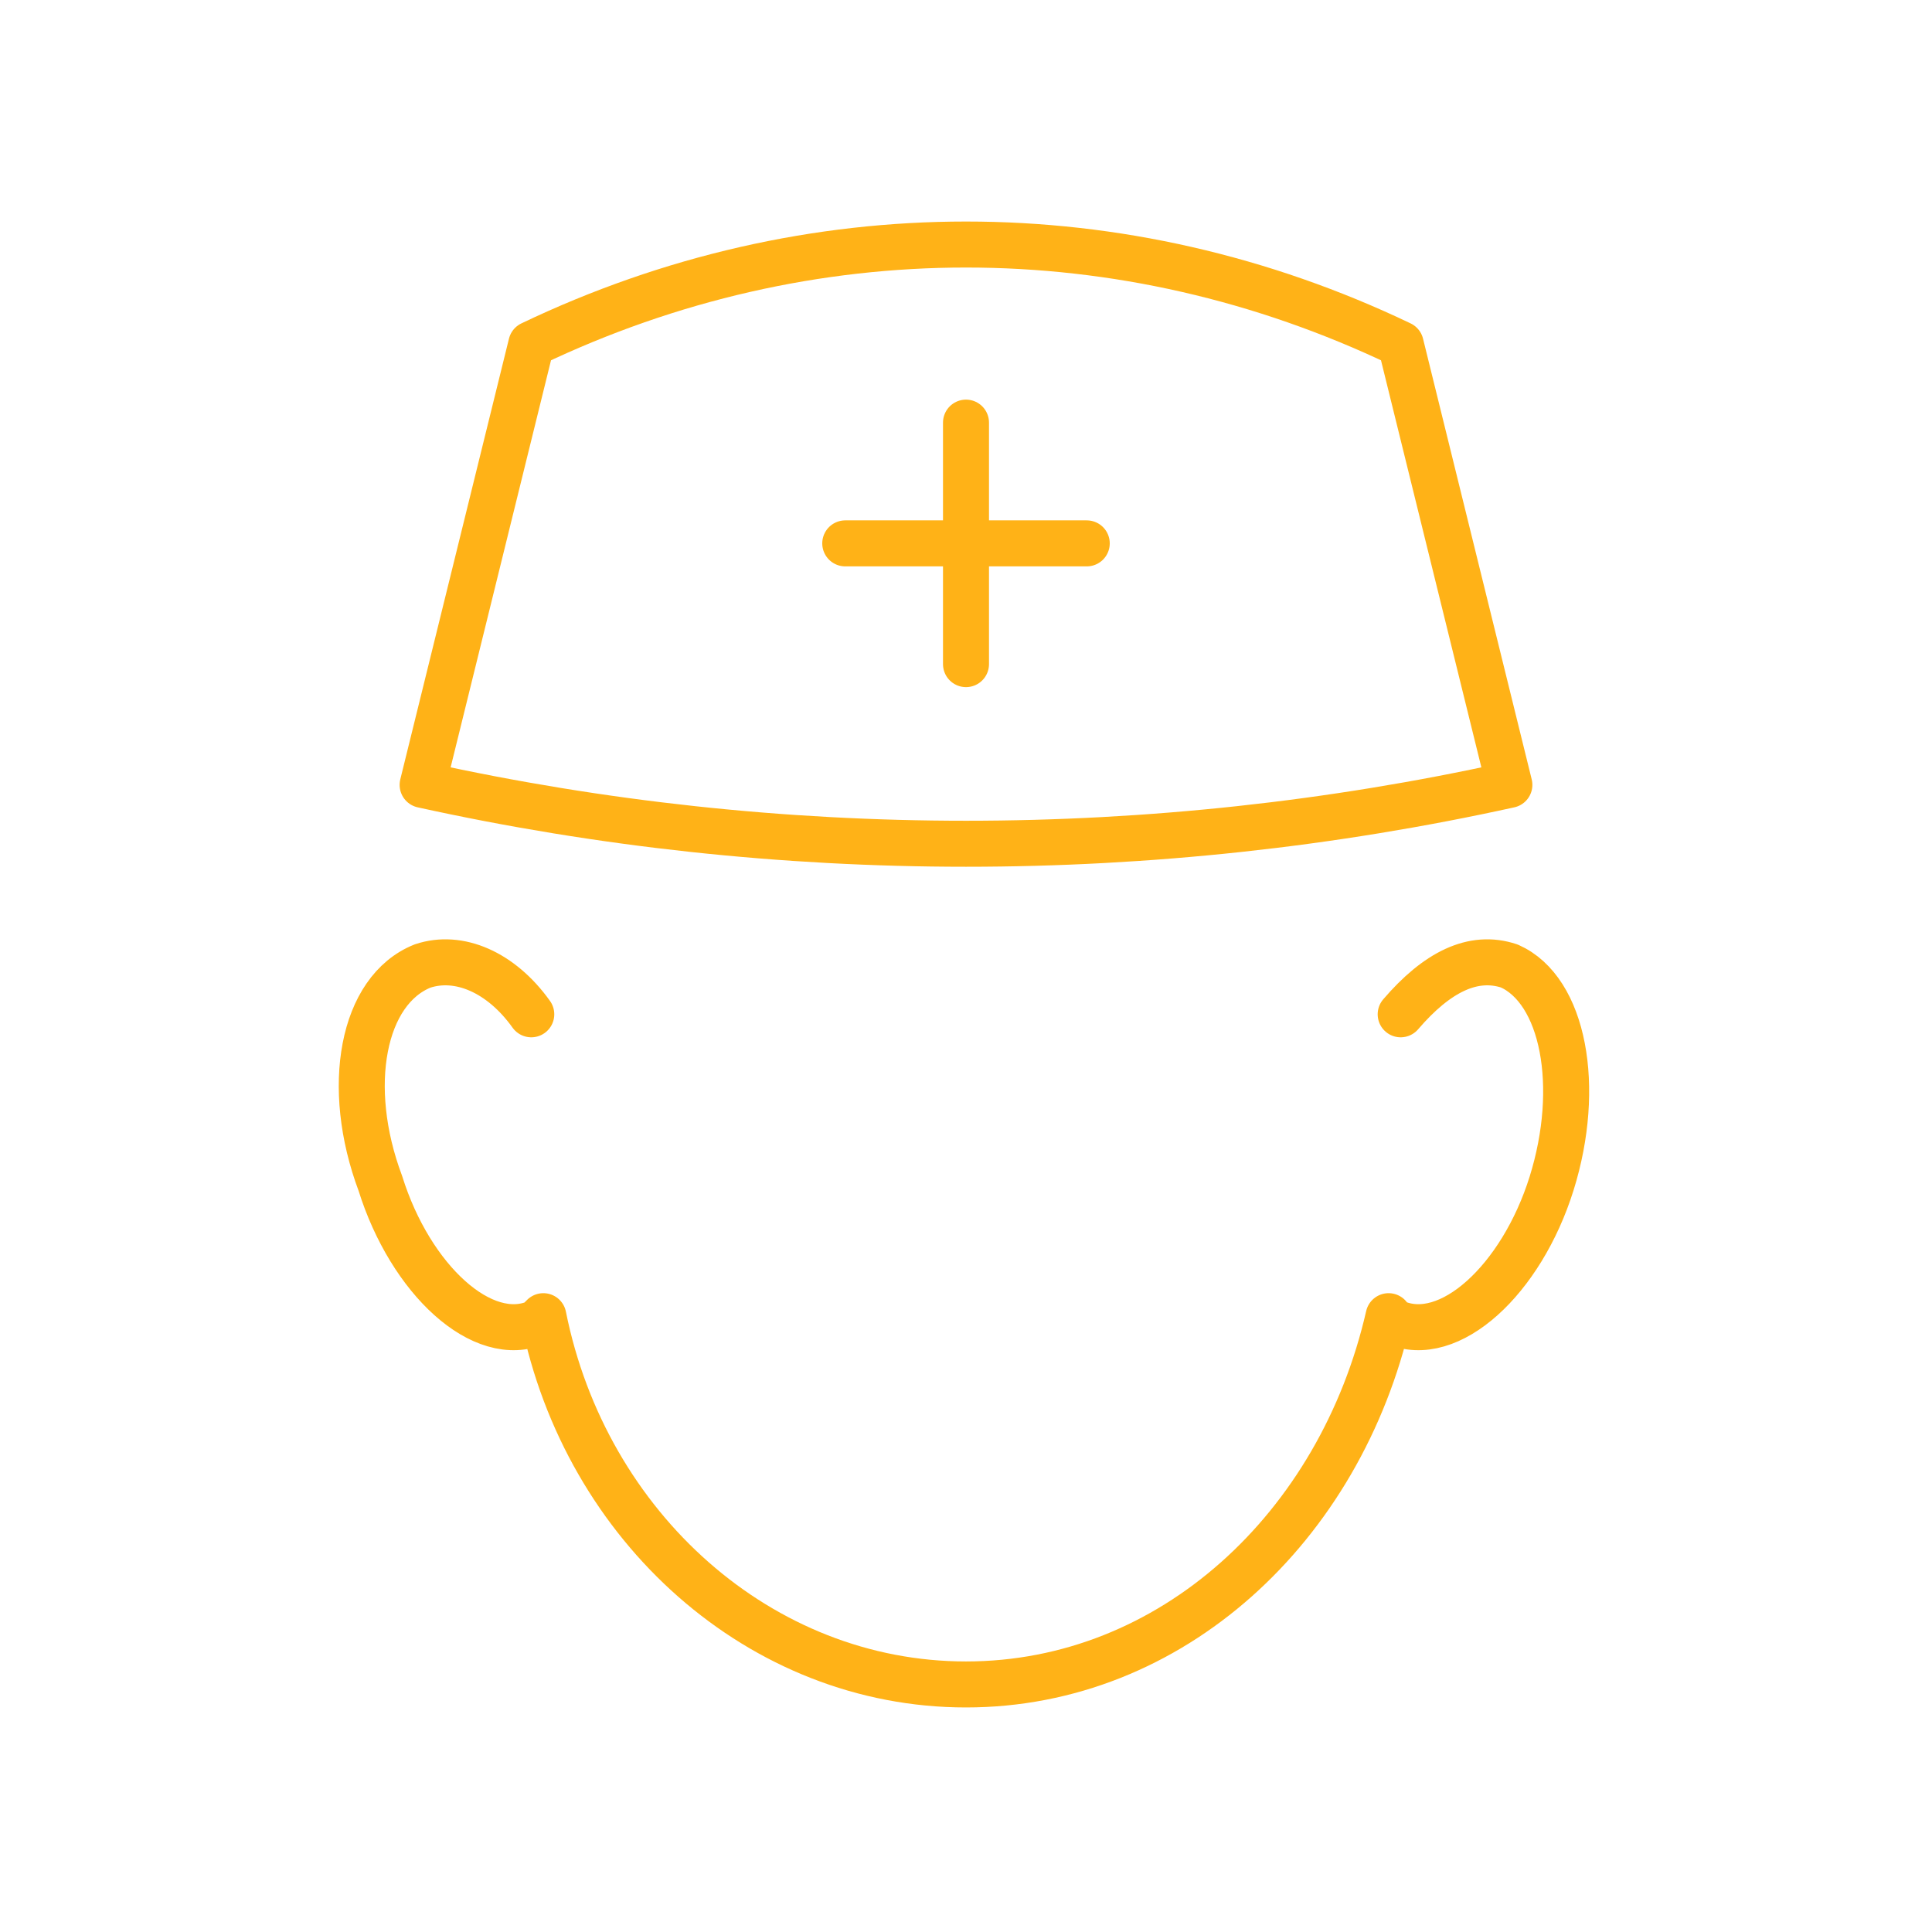 <svg width="84" height="84" viewBox="0 0 84 84" fill="none" xmlns="http://www.w3.org/2000/svg">
<path d="M65.625 34.125C50.138 37.538 33.862 37.538 18.375 34.125L23.1 14.963C35.175 9.188 48.825 9.188 60.9 14.963L65.625 34.125Z" stroke="#FFB217" stroke-width="2" stroke-miterlimit="10" stroke-linecap="round" stroke-linejoin="round"/>
<path d="M60.899 44.1C62.474 42.263 64.049 41.475 65.624 42C67.987 43.05 68.774 47.25 67.462 51.45C66.149 55.65 62.999 58.538 60.637 57.487C60.637 57.487 60.374 57.487 60.374 57.225C58.274 66.412 50.924 73.237 41.999 73.237C33.074 73.237 25.462 66.412 23.624 57.225L23.362 57.487C20.999 58.538 17.849 55.65 16.537 51.45C14.962 47.25 15.749 43.05 18.374 42C19.949 41.475 21.787 42.263 23.099 44.1" stroke="#FFB217" stroke-width="2" stroke-miterlimit="10" stroke-linecap="round" stroke-linejoin="round"/>
<path d="M42 18.375V28.875" stroke="#FFB217" stroke-width="2" stroke-miterlimit="10" stroke-linecap="round" stroke-linejoin="round"/>
<path d="M36.75 23.625H47.25" stroke="#FFB217" stroke-width="2" stroke-miterlimit="10" stroke-linecap="round" stroke-linejoin="round"/>
</svg>
